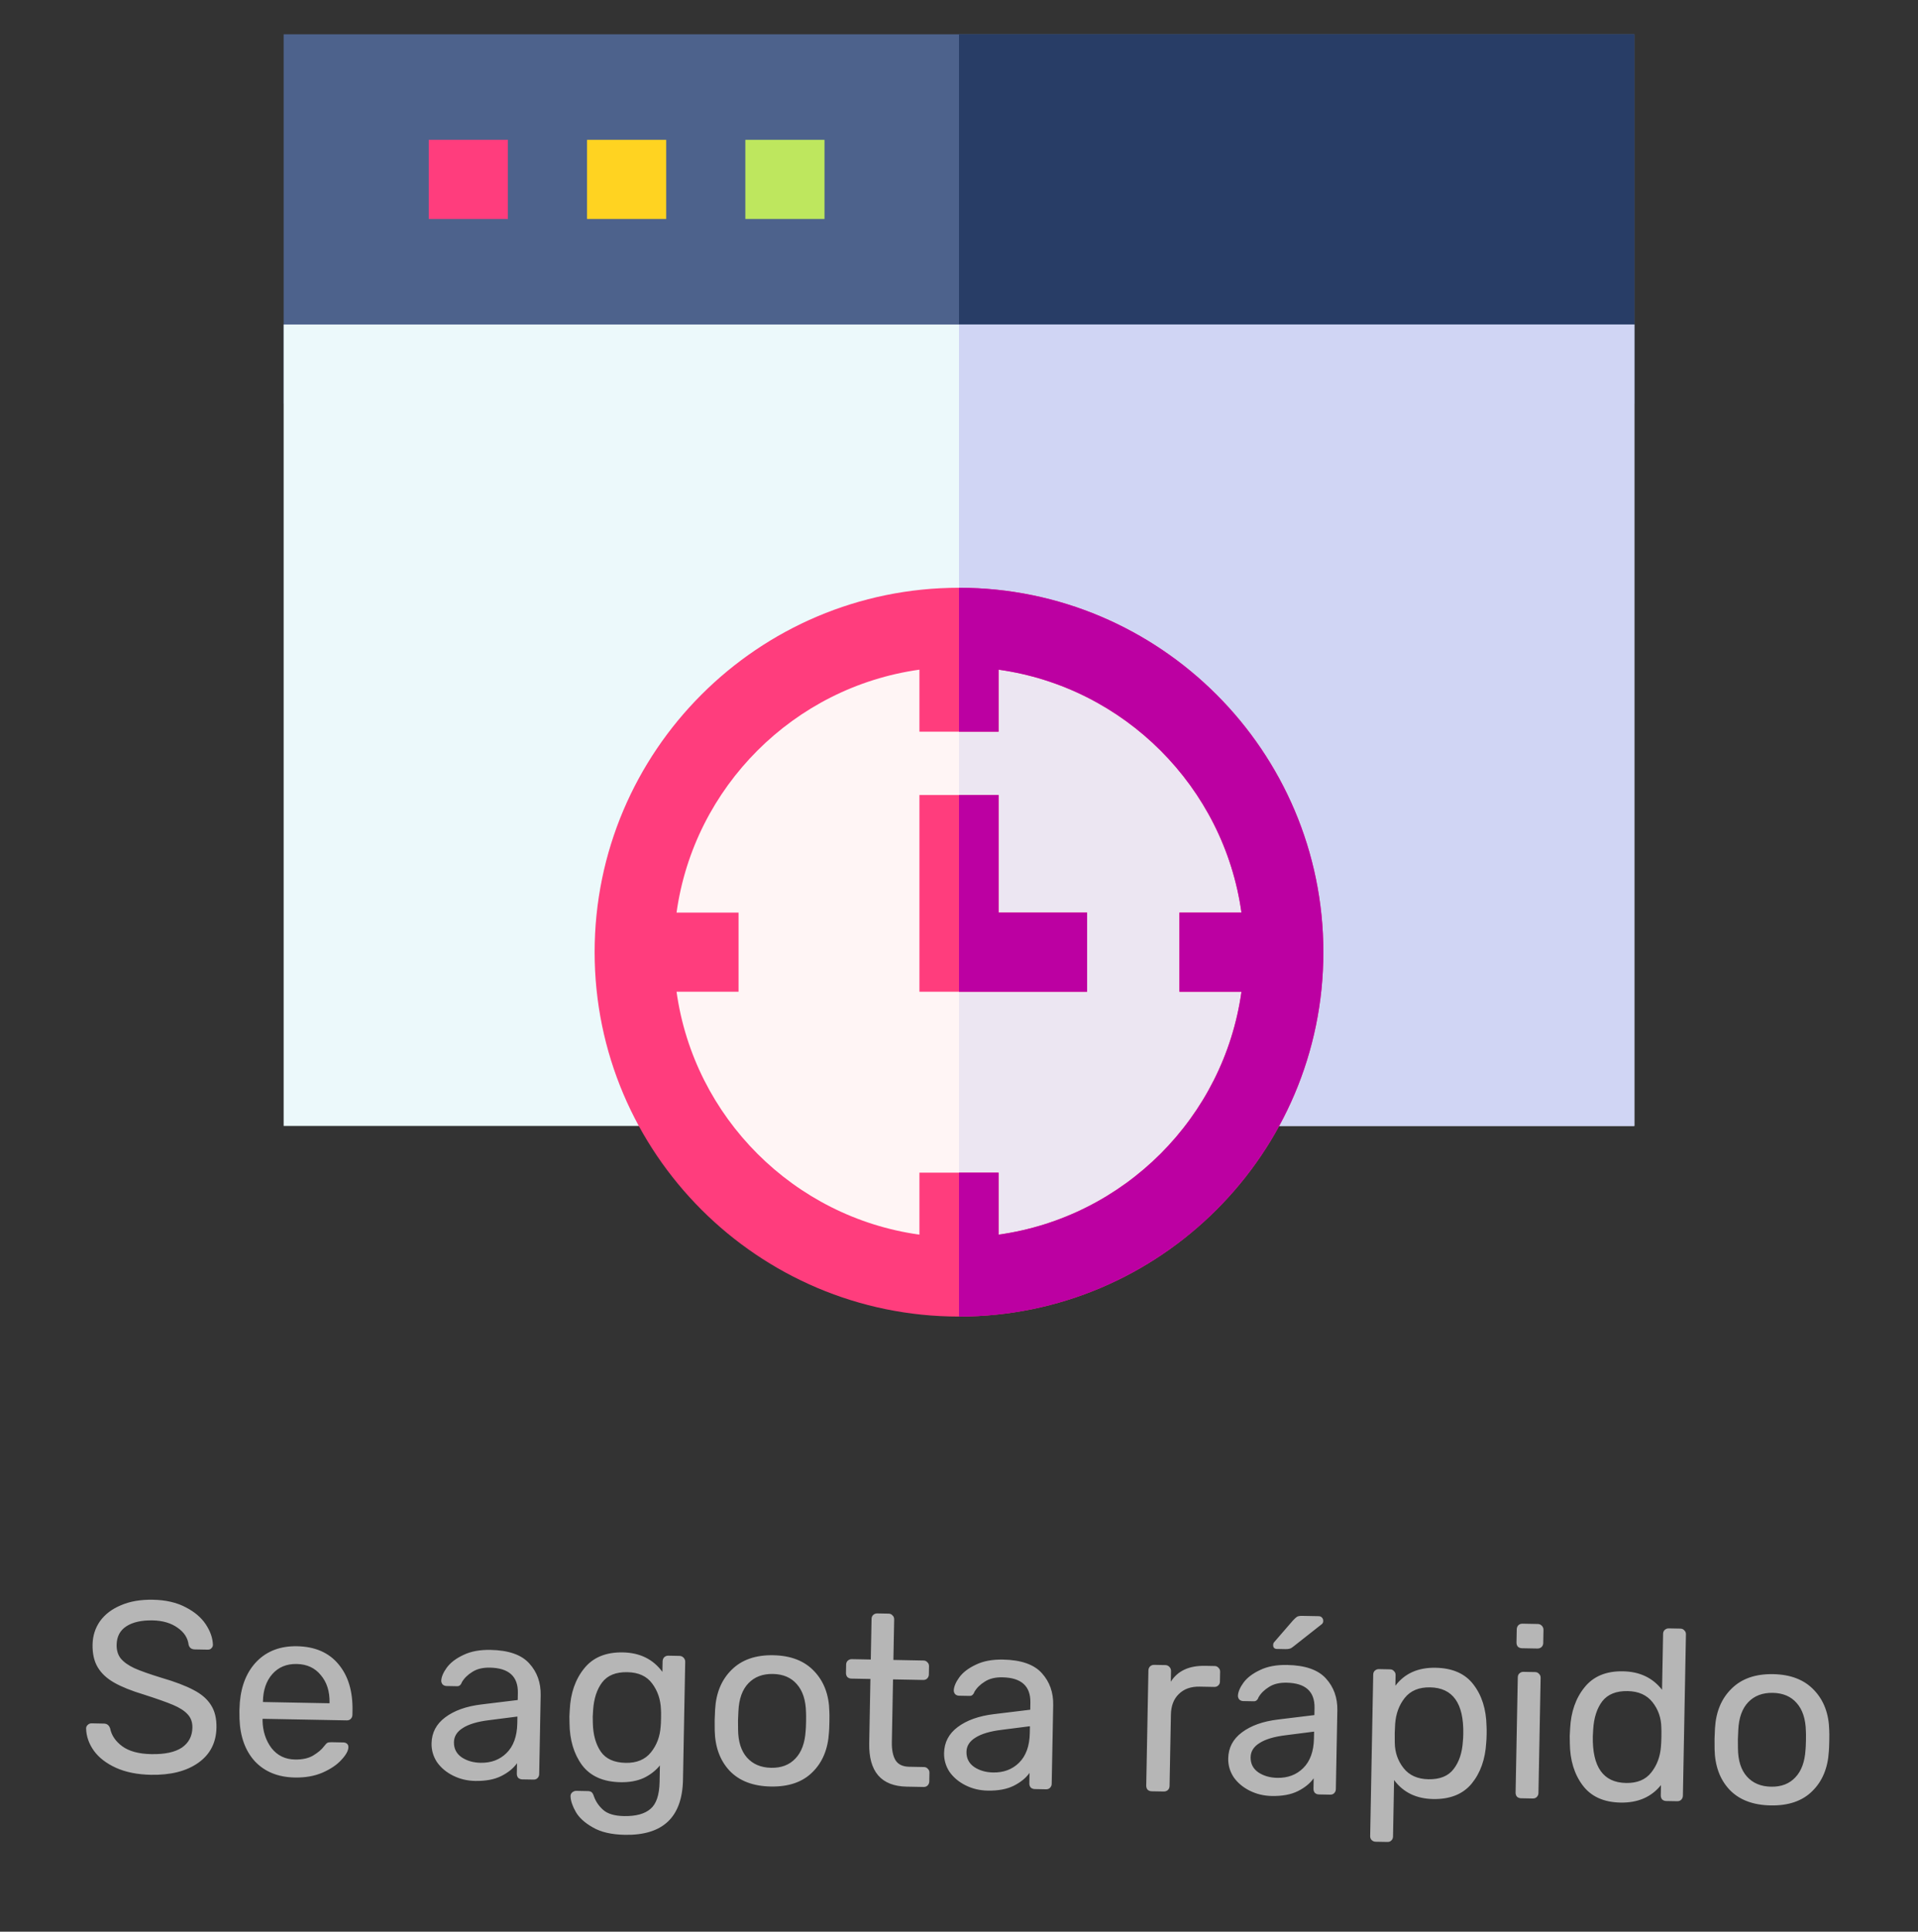 <svg width="142" height="143" viewBox="0 0 142 143" fill="none" xmlns="http://www.w3.org/2000/svg">
<rect x="0" y="0" width="142" height="143" fill="#333333" stroke="none"/>
<path d="M11.171 131.385C10.175 131.366 9.314 131.194 8.588 130.868C7.874 130.543 7.33 130.124 6.956 129.613C6.582 129.09 6.388 128.534 6.375 127.946C6.377 127.85 6.415 127.766 6.488 127.696C6.574 127.613 6.67 127.573 6.778 127.575L7.696 127.593C7.924 127.597 8.078 127.72 8.157 127.961C8.256 128.467 8.554 128.905 9.051 129.275C9.56 129.644 10.276 129.838 11.2 129.855C12.196 129.874 12.949 129.714 13.46 129.376C13.97 129.025 14.232 128.532 14.244 127.896C14.251 127.488 14.132 127.156 13.884 126.899C13.649 126.643 13.293 126.414 12.817 126.213C12.341 126.012 11.626 125.759 10.671 125.452C9.74 125.171 9.002 124.875 8.456 124.564C7.909 124.254 7.502 123.874 7.235 123.425C6.967 122.976 6.84 122.415 6.853 121.744C6.865 121.096 7.05 120.517 7.407 120.008C7.777 119.499 8.295 119.106 8.96 118.831C9.626 118.543 10.414 118.408 11.326 118.426C12.262 118.443 13.063 118.626 13.728 118.975C14.394 119.312 14.896 119.735 15.234 120.246C15.573 120.756 15.749 121.264 15.764 121.768C15.762 121.864 15.724 121.947 15.651 122.018C15.59 122.089 15.499 122.123 15.379 122.121L14.425 122.103C14.173 122.098 14.019 121.981 13.964 121.752C13.901 121.247 13.627 120.827 13.141 120.494C12.656 120.149 12.041 119.969 11.297 119.955C10.481 119.94 9.836 120.084 9.363 120.387C8.889 120.69 8.646 121.147 8.635 121.759C8.627 122.167 8.729 122.505 8.939 122.773C9.162 123.042 9.5 123.282 9.952 123.495C10.404 123.695 11.066 123.93 11.937 124.198C12.952 124.493 13.75 124.797 14.332 125.108C14.915 125.407 15.346 125.781 15.625 126.23C15.905 126.668 16.039 127.222 16.026 127.894C16.005 129.01 15.556 129.878 14.681 130.497C13.805 131.117 12.635 131.413 11.171 131.385ZM21.826 131.586C20.591 131.563 19.608 131.166 18.878 130.396C18.161 129.615 17.779 128.563 17.732 127.242L17.725 126.63L17.755 126.036C17.863 124.742 18.291 123.718 19.037 122.964C19.795 122.21 20.78 121.845 21.992 121.868C23.324 121.893 24.348 122.338 25.064 123.204C25.779 124.058 26.124 125.204 26.097 126.644L26.091 126.95C26.089 127.07 26.045 127.171 25.959 127.254C25.886 127.324 25.789 127.359 25.669 127.356L19.442 127.239L19.439 127.401C19.46 128.181 19.682 128.851 20.103 129.411C20.537 129.96 21.114 130.241 21.834 130.254C22.386 130.265 22.837 130.165 23.189 129.956C23.554 129.735 23.822 129.506 23.995 129.269C24.105 129.127 24.185 129.045 24.233 129.021C24.294 128.987 24.396 128.971 24.54 128.973L25.422 128.99C25.53 128.992 25.62 129.024 25.69 129.085C25.761 129.146 25.796 129.231 25.794 129.339C25.789 129.603 25.615 129.918 25.272 130.283C24.941 130.649 24.473 130.964 23.868 131.229C23.275 131.482 22.594 131.601 21.826 131.586ZM24.397 126.09L24.398 126.036C24.413 125.208 24.198 124.532 23.752 124.007C23.318 123.471 22.723 123.196 21.967 123.182C21.212 123.167 20.607 123.42 20.153 123.939C19.711 124.447 19.482 125.115 19.467 125.943L19.466 125.997L24.397 126.09ZM35.175 131.839C34.587 131.828 34.043 131.697 33.544 131.448C33.044 131.198 32.648 130.867 32.356 130.453C32.076 130.028 31.941 129.563 31.95 129.059C31.965 128.267 32.302 127.626 32.959 127.134C33.629 126.631 34.523 126.311 35.642 126.177L38.33 125.849L38.34 125.327C38.363 124.104 37.673 123.478 36.269 123.452C35.741 123.442 35.307 123.548 34.967 123.769C34.627 123.979 34.37 124.232 34.196 124.529C34.158 124.636 34.109 124.713 34.048 124.76C33.999 124.807 33.927 124.83 33.831 124.828L33.057 124.813C32.949 124.811 32.854 124.774 32.771 124.7C32.701 124.615 32.666 124.518 32.668 124.41C32.686 124.122 32.824 123.801 33.083 123.446C33.354 123.079 33.762 122.768 34.306 122.515C34.852 122.249 35.52 122.124 36.312 122.139C37.656 122.164 38.616 122.5 39.191 123.147C39.768 123.782 40.047 124.568 40.029 125.503L39.919 131.334C39.917 131.454 39.873 131.555 39.787 131.638C39.714 131.709 39.617 131.743 39.497 131.74L38.669 131.725C38.549 131.722 38.448 131.685 38.365 131.611C38.295 131.526 38.261 131.423 38.263 131.303L38.278 130.529C38.007 130.908 37.617 131.225 37.108 131.479C36.599 131.734 35.954 131.853 35.175 131.839ZM35.578 130.496C36.358 130.511 36.998 130.271 37.5 129.776C38.014 129.27 38.279 128.537 38.298 127.577L38.307 127.073L36.214 127.34C35.36 127.443 34.714 127.635 34.276 127.915C33.839 128.183 33.617 128.533 33.608 128.965C33.599 129.445 33.79 129.82 34.181 130.092C34.572 130.351 35.038 130.486 35.578 130.496ZM46.257 135.829C45.273 135.81 44.484 135.627 43.891 135.28C43.297 134.945 42.878 134.565 42.634 134.14C42.39 133.715 42.259 133.335 42.241 132.999C42.232 132.878 42.27 132.777 42.355 132.695C42.453 132.612 42.556 132.572 42.663 132.574L43.527 132.591C43.635 132.593 43.725 132.618 43.796 132.668C43.867 132.729 43.925 132.832 43.97 132.977C44.107 133.364 44.335 133.698 44.653 133.98C44.984 134.275 45.497 134.428 46.193 134.441C47.081 134.458 47.738 134.279 48.165 133.903C48.592 133.539 48.815 132.877 48.833 131.917L48.856 130.693C48.537 131.083 48.135 131.394 47.65 131.625C47.166 131.843 46.594 131.947 45.934 131.934C44.662 131.91 43.716 131.49 43.096 130.674C42.487 129.847 42.177 128.809 42.164 127.56L42.156 127.056L42.183 126.57C42.242 125.335 42.598 124.316 43.249 123.512C43.901 122.696 44.856 122.3 46.116 122.324C47.376 122.348 48.351 122.828 49.041 123.765L49.056 122.992C49.058 122.872 49.096 122.77 49.17 122.688C49.255 122.605 49.358 122.565 49.478 122.567L50.306 122.583C50.426 122.585 50.527 122.629 50.609 122.715C50.692 122.8 50.732 122.903 50.73 123.023L50.565 131.752C50.512 134.523 49.076 135.882 46.257 135.829ZM46.321 130.501C47.137 130.517 47.76 130.258 48.19 129.726C48.62 129.194 48.861 128.557 48.911 127.814C48.925 127.706 48.935 127.496 48.941 127.184C48.946 126.884 48.944 126.68 48.934 126.572C48.912 125.827 48.696 125.181 48.287 124.633C47.889 124.086 47.276 123.804 46.448 123.788C45.596 123.772 44.974 124.025 44.58 124.545C44.186 125.066 43.963 125.758 43.91 126.621L43.883 127.088L43.892 127.575C43.912 128.427 44.109 129.127 44.483 129.674C44.857 130.209 45.469 130.485 46.321 130.501ZM57.066 132.253C55.747 132.228 54.728 131.836 54.01 131.079C53.304 130.321 52.939 129.324 52.914 128.087L52.911 127.313L52.944 126.54C53.015 125.317 53.423 124.34 54.169 123.61C54.915 122.868 55.942 122.51 57.25 122.534C58.558 122.559 59.571 122.956 60.288 123.726C61.006 124.484 61.377 125.475 61.402 126.7C61.412 126.832 61.413 127.09 61.406 127.474C61.398 127.858 61.387 128.116 61.373 128.247C61.301 129.482 60.893 130.465 60.147 131.195C59.413 131.925 58.386 132.278 57.066 132.253ZM57.093 130.867C57.849 130.881 58.447 130.652 58.888 130.181C59.341 129.709 59.594 129.024 59.647 128.125C59.661 128.005 59.672 127.777 59.678 127.441C59.684 127.105 59.682 126.877 59.673 126.757C59.654 125.856 59.427 125.162 58.992 124.674C58.569 124.186 57.98 123.934 57.224 123.92C56.468 123.906 55.864 124.134 55.411 124.606C54.958 125.077 54.711 125.763 54.67 126.662L54.639 127.346L54.644 128.03C54.651 128.93 54.872 129.625 55.306 130.113C55.741 130.601 56.337 130.853 57.093 130.867ZM67.136 132.263C65.24 132.227 64.312 131.153 64.353 129.042L64.442 124.291L63.038 124.264C62.919 124.262 62.817 124.224 62.735 124.15C62.664 124.065 62.63 123.962 62.632 123.842L62.644 123.23C62.646 123.11 62.684 123.015 62.757 122.944C62.843 122.862 62.946 122.822 63.066 122.824L64.469 122.851L64.526 119.845C64.529 119.725 64.566 119.63 64.64 119.559C64.725 119.477 64.828 119.437 64.948 119.439L65.794 119.455C65.914 119.458 66.009 119.501 66.079 119.587C66.162 119.66 66.202 119.757 66.2 119.877L66.143 122.882L68.375 122.925C68.495 122.927 68.59 122.971 68.66 123.056C68.743 123.13 68.783 123.226 68.781 123.346L68.769 123.958C68.767 124.078 68.723 124.179 68.638 124.262C68.564 124.332 68.468 124.367 68.348 124.364L66.116 124.322L66.028 128.947C66.017 129.547 66.111 130.005 66.309 130.321C66.507 130.625 66.84 130.781 67.308 130.79L68.406 130.811C68.526 130.813 68.621 130.857 68.691 130.942C68.774 131.016 68.814 131.112 68.812 131.232L68.8 131.88C68.797 132 68.753 132.101 68.668 132.184C68.594 132.254 68.498 132.289 68.378 132.286L67.136 132.263ZM73.119 132.556C72.531 132.545 71.987 132.415 71.488 132.165C70.989 131.916 70.593 131.584 70.3 131.171C70.02 130.745 69.885 130.281 69.895 129.777C69.91 128.985 70.246 128.343 70.903 127.851C71.573 127.348 72.467 127.029 73.586 126.894L76.275 126.567L76.284 126.045C76.308 124.821 75.617 124.196 74.214 124.169C73.686 124.159 73.252 124.265 72.911 124.487C72.571 124.696 72.314 124.949 72.141 125.246C72.103 125.354 72.053 125.431 71.992 125.477C71.944 125.525 71.871 125.547 71.775 125.545L71.001 125.531C70.893 125.529 70.798 125.491 70.715 125.417C70.645 125.332 70.611 125.235 70.613 125.127C70.63 124.84 70.768 124.518 71.027 124.163C71.298 123.796 71.706 123.486 72.251 123.232C72.796 122.966 73.465 122.841 74.256 122.856C75.6 122.881 76.56 123.217 77.136 123.864C77.712 124.499 77.991 125.285 77.974 126.221L77.863 132.052C77.861 132.172 77.817 132.273 77.731 132.355C77.658 132.426 77.561 132.46 77.442 132.458L76.614 132.442C76.494 132.44 76.392 132.402 76.31 132.328C76.239 132.243 76.205 132.14 76.207 132.02L76.222 131.246C75.951 131.625 75.561 131.942 75.052 132.197C74.543 132.451 73.899 132.571 73.119 132.556ZM73.522 131.213C74.302 131.228 74.943 130.988 75.444 130.494C75.958 129.987 76.224 129.254 76.242 128.294L76.251 127.79L74.158 128.057C73.304 128.161 72.658 128.353 72.221 128.632C71.784 128.9 71.561 129.25 71.553 129.682C71.544 130.162 71.735 130.538 72.126 130.809C72.517 131.068 72.982 131.203 73.522 131.213ZM85.268 132.606C85.148 132.603 85.047 132.565 84.964 132.492C84.894 132.407 84.859 132.304 84.862 132.184L85.023 123.671C85.025 123.551 85.063 123.45 85.136 123.368C85.222 123.285 85.325 123.245 85.445 123.247L86.273 123.263C86.393 123.265 86.494 123.309 86.576 123.395C86.659 123.48 86.699 123.583 86.696 123.703L86.681 124.495C87.189 123.688 88.036 123.296 89.224 123.319L89.926 123.332C90.046 123.334 90.141 123.378 90.212 123.463C90.294 123.537 90.334 123.634 90.332 123.754L90.318 124.492C90.316 124.612 90.272 124.707 90.187 124.777C90.113 124.848 90.017 124.882 89.897 124.88L88.817 124.859C88.169 124.847 87.656 125.029 87.276 125.406C86.897 125.771 86.702 126.278 86.689 126.926L86.589 132.217C86.587 132.337 86.543 132.438 86.458 132.52C86.372 132.591 86.27 132.625 86.15 132.622L85.268 132.606ZM94.156 132.954C93.568 132.943 93.025 132.812 92.525 132.563C92.026 132.313 91.63 131.982 91.338 131.568C91.058 131.143 90.922 130.678 90.932 130.174C90.947 129.382 91.283 128.741 91.941 128.249C92.61 127.746 93.504 127.426 94.623 127.292L97.312 126.964L97.322 126.442C97.345 125.219 96.655 124.593 95.251 124.567C94.723 124.557 94.289 124.663 93.949 124.884C93.609 125.094 93.352 125.347 93.178 125.644C93.14 125.751 93.091 125.828 93.03 125.875C92.981 125.922 92.908 125.945 92.812 125.943L92.038 125.928C91.93 125.926 91.835 125.889 91.753 125.815C91.682 125.73 91.648 125.633 91.65 125.525C91.668 125.237 91.806 124.916 92.064 124.561C92.335 124.194 92.743 123.883 93.288 123.63C93.833 123.364 94.502 123.239 95.294 123.254C96.637 123.279 97.597 123.615 98.173 124.262C98.749 124.897 99.028 125.683 99.011 126.618L98.9 132.449C98.898 132.569 98.854 132.67 98.769 132.753C98.695 132.824 98.599 132.858 98.479 132.855L97.651 132.84C97.531 132.838 97.43 132.8 97.347 132.726C97.277 132.641 97.243 132.538 97.245 132.418L97.259 131.644C96.988 132.023 96.598 132.34 96.089 132.594C95.58 132.849 94.936 132.968 94.156 132.954ZM94.56 131.611C95.339 131.626 95.98 131.386 96.481 130.891C96.995 130.385 97.261 129.652 97.279 128.692L97.289 128.188L95.195 128.455C94.341 128.558 93.695 128.75 93.258 129.03C92.821 129.298 92.598 129.648 92.59 130.08C92.581 130.56 92.772 130.935 93.163 131.207C93.554 131.466 94.02 131.601 94.56 131.611ZM94.542 122.069C94.35 122.065 94.256 121.968 94.259 121.776C94.261 121.68 94.293 121.602 94.354 121.543L95.734 119.949C95.857 119.82 95.954 119.731 96.027 119.685C96.112 119.638 96.239 119.617 96.406 119.62L97.63 119.643C97.738 119.645 97.822 119.683 97.88 119.756C97.939 119.817 97.968 119.901 97.965 120.009C97.964 120.093 97.933 120.165 97.871 120.224L95.751 121.894C95.654 121.976 95.563 122.028 95.478 122.051C95.394 122.073 95.286 122.083 95.154 122.081L94.542 122.069ZM101.847 136.34C101.727 136.337 101.626 136.294 101.544 136.208C101.473 136.135 101.439 136.038 101.441 135.918L101.667 123.968C101.669 123.848 101.707 123.753 101.78 123.682C101.866 123.6 101.969 123.56 102.089 123.562L102.917 123.578C103.037 123.58 103.132 123.624 103.202 123.709C103.285 123.783 103.325 123.879 103.323 123.999L103.308 124.791C103.997 123.88 104.99 123.437 106.285 123.461C107.545 123.485 108.479 123.899 109.088 124.703C109.709 125.506 110.032 126.533 110.056 127.781C110.066 127.914 110.068 128.118 110.063 128.394C110.058 128.67 110.048 128.873 110.033 129.005C109.962 130.24 109.601 131.253 108.95 132.045C108.299 132.825 107.349 133.203 106.102 133.18C104.854 133.156 103.891 132.688 103.212 131.775L103.133 135.95C103.13 136.07 103.093 136.165 103.019 136.236C102.946 136.318 102.849 136.359 102.729 136.356L101.847 136.34ZM105.751 131.715C106.603 131.731 107.226 131.479 107.62 130.958C108.026 130.437 108.255 129.746 108.307 128.882C108.321 128.763 108.331 128.589 108.335 128.361C108.378 126.093 107.56 124.944 105.88 124.912C105.052 124.896 104.423 125.16 103.993 125.704C103.574 126.237 103.34 126.88 103.29 127.635L103.259 128.319L103.264 129.021C103.274 129.73 103.491 130.352 103.913 130.888C104.334 131.424 104.947 131.699 105.751 131.715ZM112.68 122.016C112.56 122.014 112.459 121.976 112.377 121.902C112.306 121.817 112.272 121.714 112.274 121.594L112.293 120.622C112.295 120.502 112.333 120.401 112.406 120.318C112.492 120.236 112.595 120.196 112.715 120.198L113.849 120.22C113.969 120.222 114.07 120.266 114.152 120.351C114.235 120.437 114.275 120.54 114.272 120.66L114.254 121.632C114.252 121.752 114.208 121.853 114.122 121.935C114.037 122.006 113.934 122.04 113.814 122.037L112.68 122.016ZM112.615 133.123C112.495 133.12 112.393 133.082 112.311 133.009C112.24 132.924 112.206 132.821 112.208 132.701L112.37 124.17C112.372 124.05 112.41 123.955 112.483 123.885C112.569 123.802 112.671 123.762 112.791 123.764L113.655 123.781C113.775 123.783 113.87 123.827 113.941 123.912C114.023 123.986 114.064 124.082 114.061 124.202L113.9 132.733C113.898 132.853 113.854 132.954 113.768 133.036C113.695 133.107 113.598 133.141 113.478 133.139L112.615 133.123ZM119.975 133.442C118.727 133.418 117.793 132.993 117.173 132.165C116.552 131.337 116.236 130.299 116.224 129.05L116.216 128.51L116.244 127.97C116.303 126.735 116.659 125.716 117.31 124.912C117.961 124.096 118.911 123.7 120.159 123.724C121.395 123.747 122.358 124.203 123.05 125.092L123.128 120.953C123.13 120.833 123.168 120.738 123.241 120.667C123.327 120.585 123.43 120.545 123.55 120.547L124.413 120.563C124.533 120.566 124.629 120.61 124.699 120.695C124.782 120.768 124.822 120.865 124.819 120.985L124.594 132.935C124.591 133.055 124.547 133.156 124.462 133.239C124.388 133.309 124.292 133.343 124.172 133.341L123.362 133.326C123.242 133.324 123.141 133.286 123.058 133.212C122.988 133.127 122.954 133.024 122.956 132.904L122.97 132.148C122.257 133.035 121.259 133.466 119.975 133.442ZM120.381 131.991C121.209 132.007 121.831 131.749 122.25 131.216C122.68 130.672 122.92 130.023 122.971 129.268C122.985 129.136 122.995 128.908 123.002 128.584C123.008 128.248 123.006 128.014 122.997 127.882C122.986 127.174 122.77 126.551 122.348 126.015C121.926 125.479 121.313 125.204 120.509 125.188C119.657 125.172 119.029 125.425 118.623 125.945C118.229 126.466 118.006 127.157 117.953 128.021L117.925 128.542C117.883 130.81 118.701 131.959 120.381 131.991ZM131.092 133.652C129.772 133.627 128.754 133.236 128.036 132.478C127.33 131.721 126.965 130.723 126.94 129.487L126.937 128.713L126.97 127.939C127.041 126.716 127.449 125.74 128.195 125.01C128.941 124.268 129.968 123.909 131.276 123.934C132.584 123.958 133.596 124.356 134.314 125.125C135.032 125.883 135.403 126.874 135.428 128.099C135.437 128.231 135.439 128.489 135.431 128.873C135.424 129.257 135.413 129.515 135.399 129.647C135.327 130.882 134.919 131.864 134.173 132.594C133.439 133.324 132.412 133.677 131.092 133.652ZM131.118 132.266C131.874 132.281 132.473 132.052 132.914 131.58C133.367 131.109 133.62 130.423 133.673 129.524C133.687 129.404 133.697 129.176 133.704 128.841C133.71 128.505 133.708 128.276 133.699 128.156C133.68 127.256 133.453 126.561 133.018 126.073C132.595 125.585 132.006 125.334 131.25 125.319C130.494 125.305 129.889 125.534 129.436 126.005C128.983 126.477 128.736 127.162 128.695 128.062L128.665 128.745L128.67 129.429C128.677 130.33 128.898 131.024 129.332 131.512C129.767 132.001 130.363 132.252 131.118 132.266Z" fill="#B6B6B6"/>
<g clip-path="url(#clip0)">
<path d="M21 2.537H121V29.883H21V2.537Z" fill="#4D628C"/>
<path d="M71 2.537H121V29.883H71V2.537Z" fill="#283D66"/>
<path d="M21 24.023H121V83.352H21V24.023Z" fill="#ECF9FB"/>
<path d="M71 24.023H121V83.352H71V24.023Z" fill="#D0D5F4"/>
<path d="M31.743 10.351H37.602V16.21H31.743V10.351Z" fill="#FF3D7D"/>
<path d="M43.462 10.351H49.322V16.21H43.462V10.351Z" fill="#FFD321"/>
<path d="M55.182 10.351H61.042V16.21H55.182V10.351Z" fill="#BEE75E"/>
<path d="M71 94.532C84.28 94.532 95.046 83.767 95.046 70.487C95.046 57.206 84.28 46.441 71 46.441C57.72 46.441 46.954 57.206 46.954 70.487C46.954 83.767 57.72 94.532 71 94.532Z" fill="#FFF5F5"/>
<path d="M71 46.441V94.533C84.28 94.533 95.046 83.767 95.046 70.487C95.046 57.207 84.28 46.441 71 46.441Z" fill="#ECE6F2"/>
<path d="M71 43.511C56.126 43.511 44.024 55.612 44.024 70.487C44.024 85.361 56.126 97.463 71 97.463C85.875 97.463 97.976 85.361 97.976 70.487C97.976 55.612 85.875 43.511 71 43.511ZM73.93 91.399V86.808H68.07V91.399C58.766 90.102 51.385 82.72 50.088 73.416H54.679V67.557H50.088C51.385 58.253 58.766 50.872 68.07 49.574V54.165H73.93V49.574C83.234 50.871 90.615 58.253 91.912 67.557H87.321V73.416H91.912C90.615 82.72 83.234 90.102 73.93 91.399Z" fill="#FF3D7D"/>
<path d="M80.485 73.416H68.07V58.854H73.93V67.557H80.485V73.416Z" fill="#FF3D7D"/>
<path d="M73.93 54.165V49.574C83.234 50.871 90.615 58.253 91.912 67.557H87.321V73.416H91.912C90.615 82.72 83.234 90.102 73.93 91.399V86.808H71V97.463C85.875 97.463 97.976 85.361 97.976 70.487C97.976 55.612 85.875 43.511 71 43.511V54.166H73.93V54.165Z" fill="#BC00A2"/>
<path d="M80.485 67.557H73.93V58.854H71V73.416H80.485V67.557Z" fill="#BC00A2"/>
</g>
<defs>
<clipPath id="clip0">
<rect width="100" height="100" fill="white" transform="translate(21)"/>
</clipPath>
</defs>
</svg>
